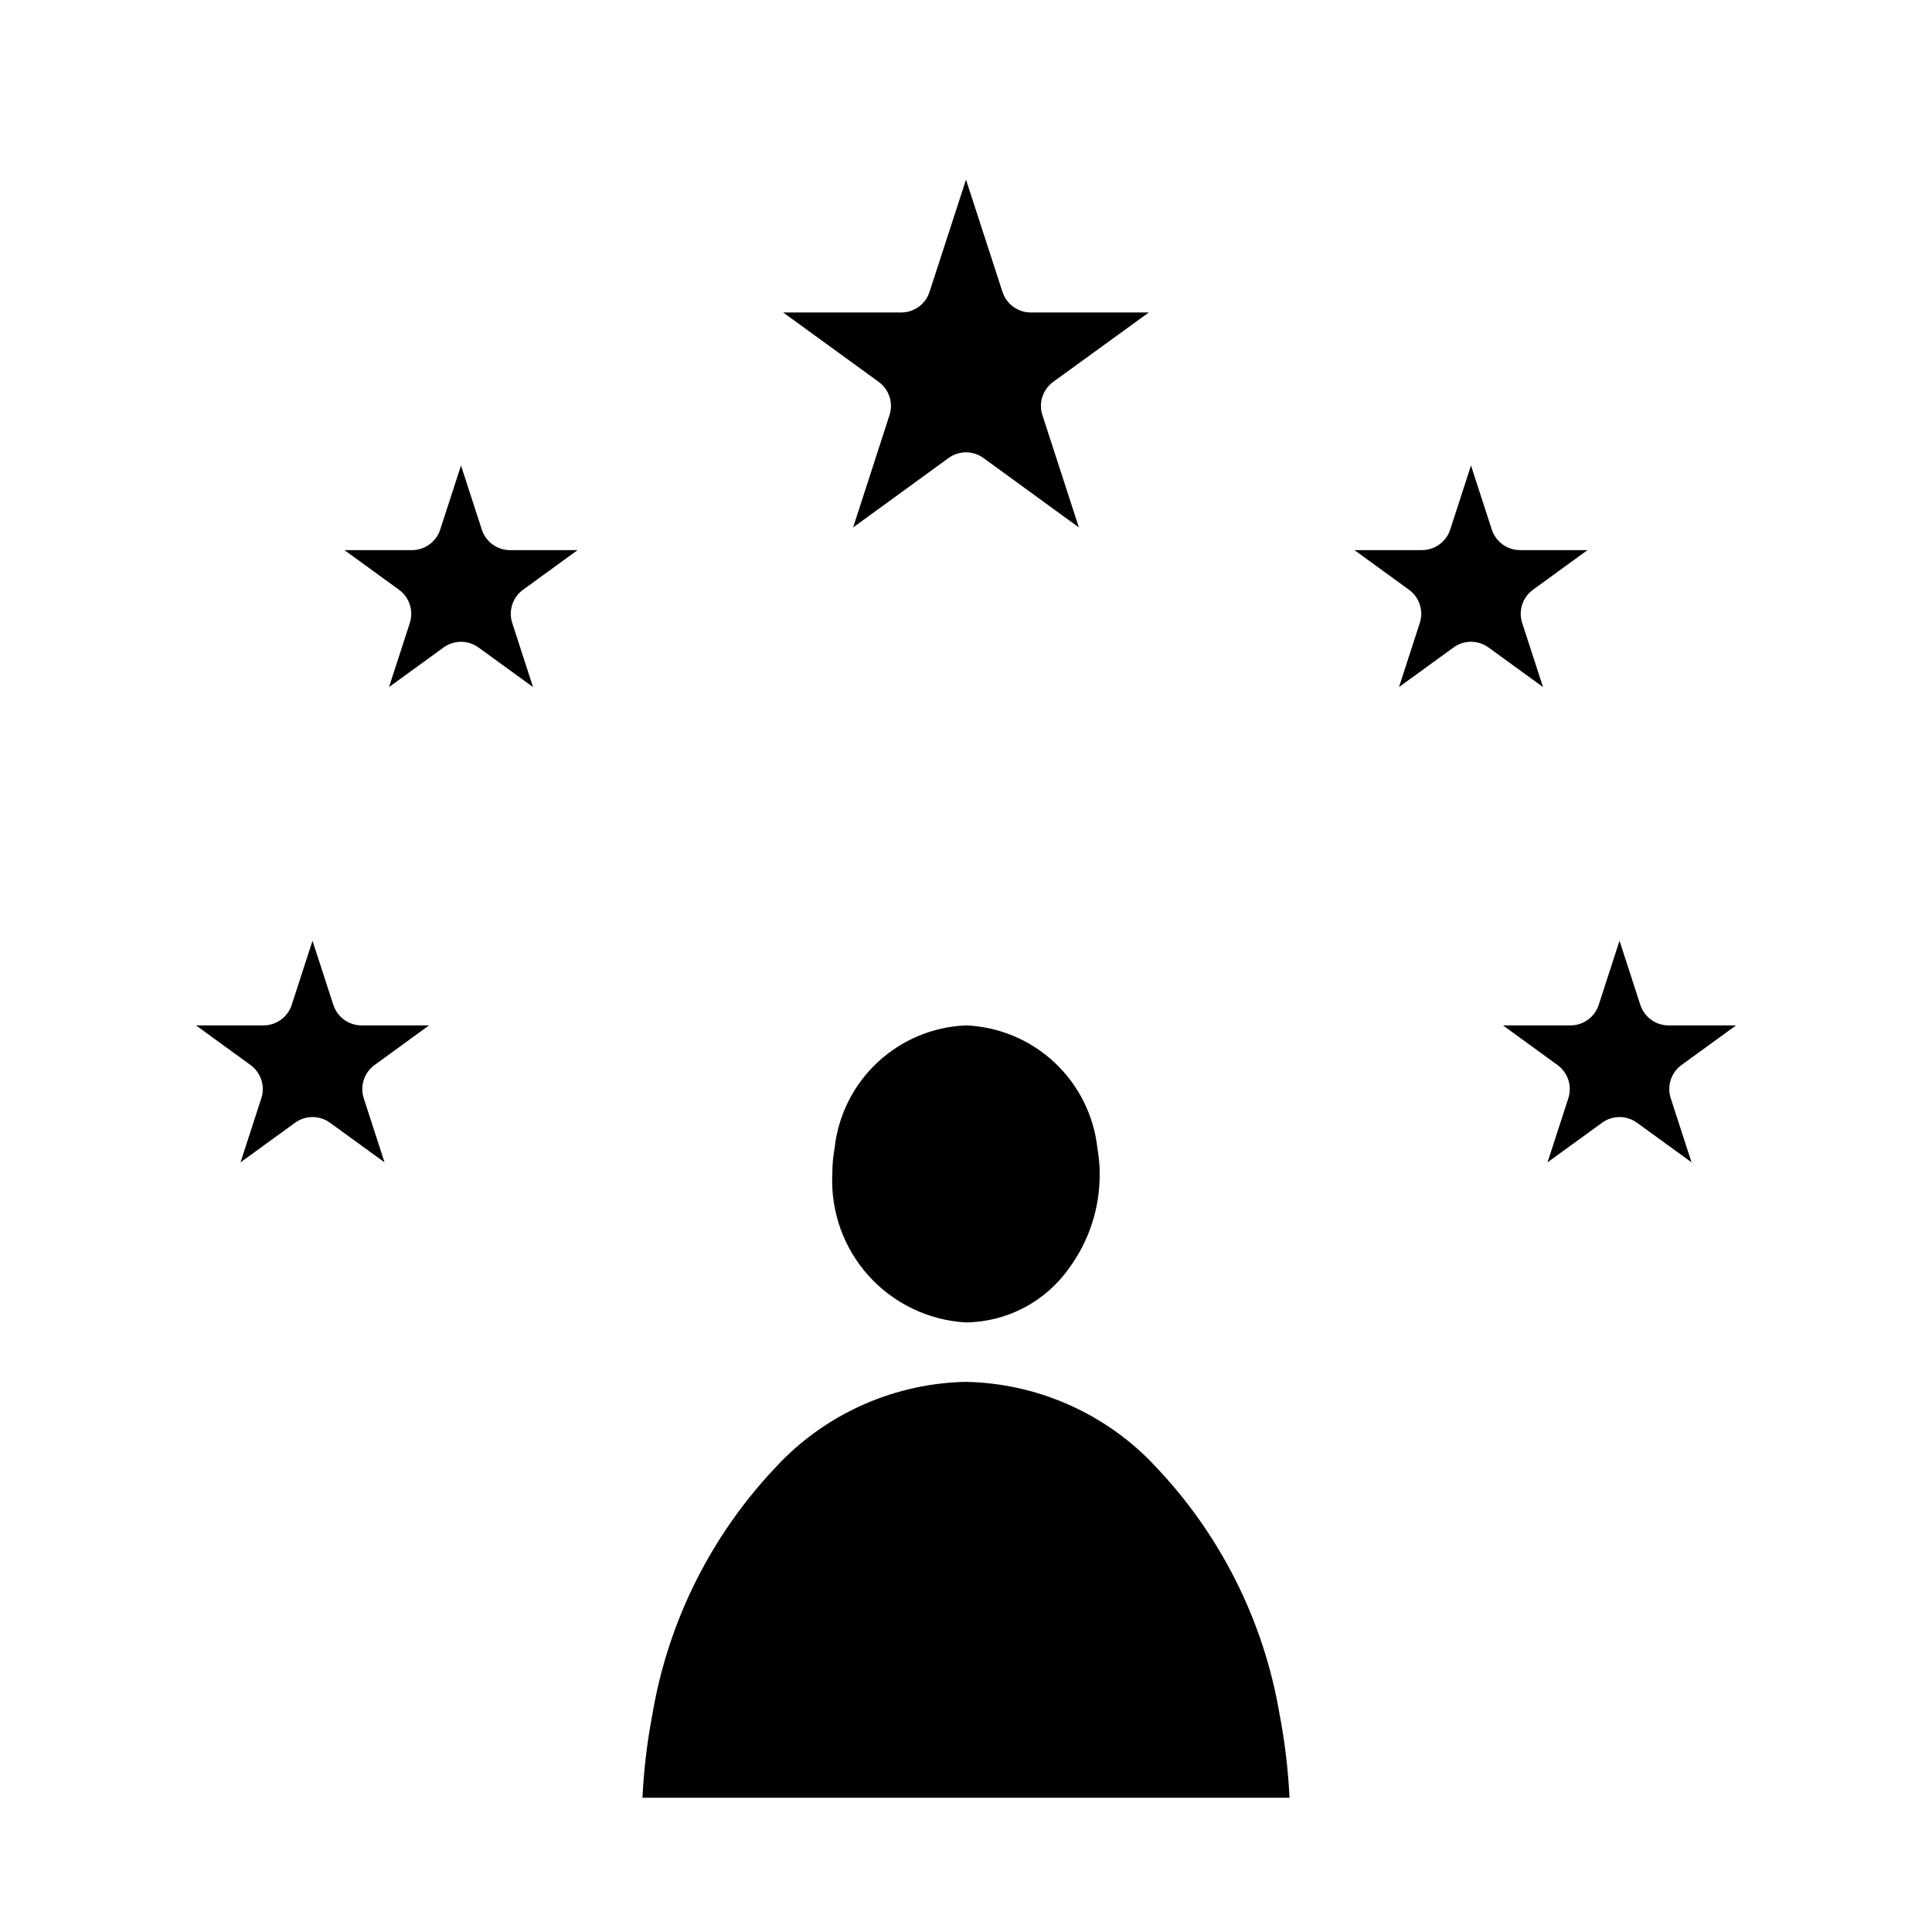 <?xml version="1.0" encoding="UTF-8"?>
<!-- Uploaded to: ICON Repo, www.iconrepo.com, Generator: ICON Repo Mixer Tools -->
<svg fill="#000000" width="800px" height="800px" version="1.1" viewBox="144 144 512 512" xmlns="http://www.w3.org/2000/svg">
 <g>
  <path d="m400 415.74c-8.727 0.352-17.039 3.82-23.426 9.777-6.391 5.957-10.43 14.008-11.387 22.688-0.41 2.273-0.617 4.582-0.613 6.894-0.484 9.91 2.969 19.605 9.605 26.977 6.637 7.375 15.914 11.824 25.82 12.383 10.906-0.137 21.082-5.504 27.355-14.426 5.301-7.227 8.133-15.969 8.066-24.934 0.008-2.25-0.188-4.496-0.582-6.715-0.934-8.711-4.961-16.801-11.355-22.793s-14.73-9.488-23.484-9.852z"/>
  <path d="m449.59 531.98c-0.215-0.203-0.414-0.422-0.602-0.652-12.945-13.168-30.531-20.746-48.992-21.121-18.477 0.367-36.078 7.953-49.027 21.137-0.184 0.223-0.379 0.438-0.582 0.637-17.594 18.219-29.27 41.328-33.488 66.297-1.402 7.309-2.285 14.707-2.637 22.137h171.47c-0.352-7.426-1.23-14.816-2.633-22.121-4.227-24.977-15.906-48.094-33.508-66.312z"/>
  <path d="m379.73 254-9.641 29.773 25.285-18.391c2.758-2.008 6.496-2.008 9.258 0l25.285 18.391-9.676-29.773c-1.051-3.242 0.102-6.789 2.856-8.793l25.355-18.398h-31.289c-3.41 0-6.434-2.195-7.488-5.438l-9.672-29.766-9.676 29.766c-1.055 3.242-4.078 5.438-7.488 5.438h-31.289l25.324 18.398c2.754 2.004 3.906 5.551 2.856 8.793z"/>
  <path d="m297.05 289.79h-17.875c-3.41 0-6.434-2.195-7.488-5.438l-5.516-16.996-5.512 16.996c-1.055 3.242-4.078 5.438-7.488 5.438h-17.883l14.461 10.508v0.004c2.754 2.004 3.906 5.551 2.856 8.793l-5.512 16.988 14.453-10.492 0.004-0.004c2.758-2.004 6.496-2.004 9.258 0l14.453 10.492-5.512-16.988v0.004c-1.051-3.242 0.102-6.789 2.856-8.793z"/>
  <path d="m257.7 415.74h-17.875c-3.41 0-6.434-2.195-7.488-5.438l-5.519-16.996-5.512 16.996h0.004c-1.055 3.246-4.082 5.441-7.496 5.438h-17.875l14.461 10.508c2.754 2.004 3.906 5.555 2.856 8.793l-5.512 16.988 14.453-10.492c2.762-2.008 6.5-2.008 9.258 0l14.453 10.492-5.512-16.988h0.004c-1.051-3.238 0.102-6.789 2.856-8.793z"/>
  <path d="m547.39 309.09c-1.051-3.242 0.102-6.789 2.856-8.793l14.461-10.512h-17.875c-3.41 0-6.434-2.195-7.488-5.438l-5.516-16.996-5.512 16.996c-1.055 3.242-4.074 5.438-7.484 5.438h-17.887l14.461 10.508v0.004c2.754 2.004 3.906 5.551 2.856 8.793l-5.512 16.988 14.453-10.492 0.004-0.004c2.758-2.004 6.496-2.004 9.258 0l14.453 10.492z"/>
  <path d="m589.61 426.25 14.461-10.508h-17.879c-3.41 0-6.434-2.195-7.484-5.438l-5.519-16.996-5.512 16.996c-1.055 3.242-4.074 5.438-7.484 5.438h-17.887l14.461 10.508c2.754 2.004 3.906 5.555 2.859 8.793l-5.512 16.988 14.453-10.492c2.758-2.008 6.496-2.008 9.258 0l14.453 10.492-5.512-16.988c-1.055-3.234 0.094-6.781 2.844-8.793z"/>
 </g>
</svg>
